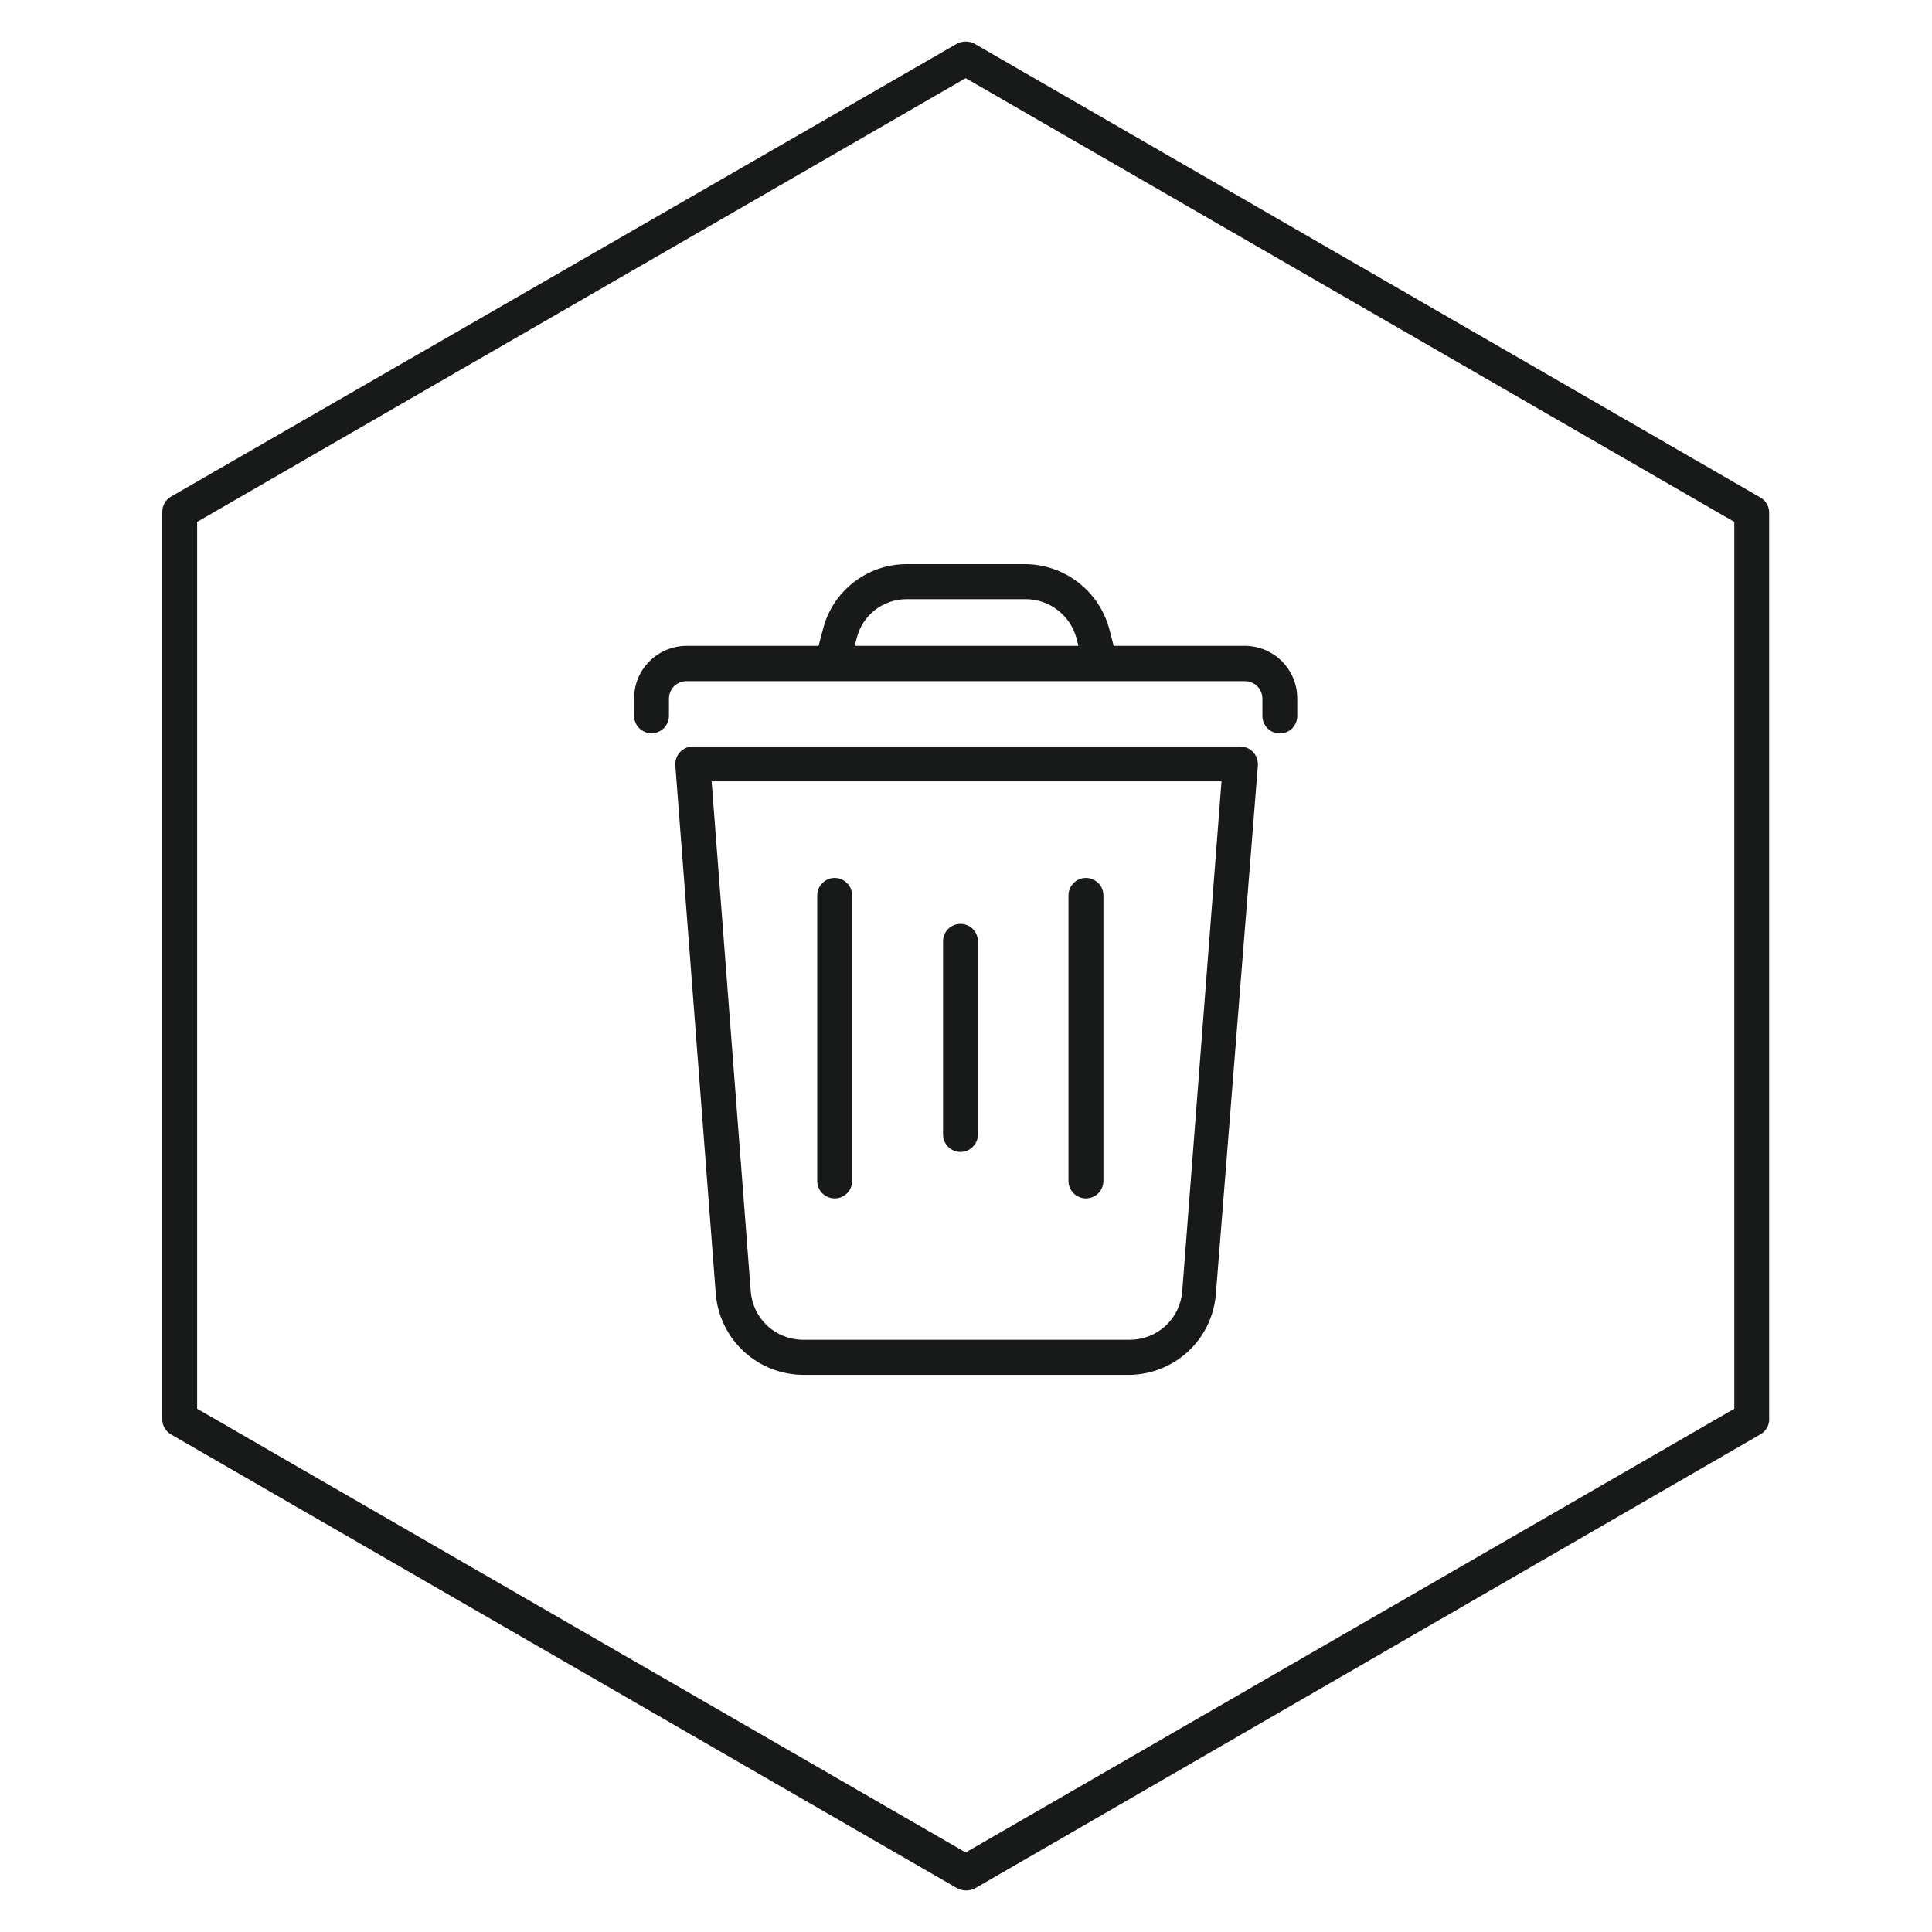 <svg width="24" height="24" viewBox="0 0 24 24" fill="none" xmlns="http://www.w3.org/2000/svg">
<path d="M11.996 23.484C11.958 23.483 11.921 23.474 11.887 23.455L2.123 17.818C2.09 17.799 2.063 17.771 2.044 17.738C2.025 17.705 2.015 17.668 2.016 17.63V6.358C2.016 6.32 2.026 6.283 2.044 6.25C2.063 6.217 2.09 6.189 2.123 6.17L11.887 0.543C11.921 0.525 11.958 0.516 11.996 0.516C12.035 0.516 12.072 0.525 12.106 0.543L21.868 6.18C21.901 6.199 21.929 6.227 21.948 6.26C21.967 6.293 21.977 6.33 21.977 6.368V17.63C21.978 17.668 21.968 17.706 21.948 17.739C21.929 17.772 21.901 17.799 21.868 17.818L12.117 23.455C12.08 23.475 12.038 23.485 11.996 23.484ZM2.449 17.5L11.996 23.012L21.544 17.5V6.483L11.996 0.971L2.449 6.483V17.5Z" fill="#171A19"/>
<path d="M14.039 17.079H9.975C9.702 17.077 9.44 16.973 9.239 16.788C9.039 16.602 8.915 16.349 8.892 16.077L8.389 9.506C8.386 9.446 8.407 9.388 8.446 9.344C8.467 9.322 8.491 9.304 8.519 9.292C8.546 9.28 8.576 9.274 8.606 9.273H15.409C15.439 9.274 15.468 9.28 15.495 9.292C15.522 9.304 15.547 9.321 15.567 9.343C15.587 9.365 15.603 9.39 15.613 9.418C15.623 9.446 15.627 9.476 15.626 9.506L15.104 16.077C15.082 16.346 14.962 16.598 14.765 16.783C14.568 16.968 14.309 17.074 14.039 17.079ZM8.84 9.706L9.326 16.043C9.339 16.206 9.413 16.359 9.533 16.47C9.653 16.581 9.811 16.643 9.975 16.643H14.039C14.203 16.642 14.36 16.58 14.48 16.469C14.6 16.358 14.673 16.206 14.686 16.043L15.174 9.706H8.84Z" fill="#171A19"/>
<path d="M15.899 9.111C15.841 9.111 15.786 9.088 15.746 9.048C15.705 9.007 15.682 8.952 15.682 8.895V8.678C15.682 8.621 15.659 8.566 15.619 8.525C15.578 8.485 15.523 8.462 15.466 8.462H8.527C8.469 8.462 8.414 8.485 8.373 8.525C8.333 8.566 8.31 8.621 8.31 8.678V8.892C8.31 8.95 8.287 9.005 8.247 9.045C8.206 9.086 8.151 9.109 8.093 9.109C8.036 9.109 7.981 9.086 7.94 9.045C7.9 9.005 7.877 8.95 7.877 8.892V8.676C7.877 8.503 7.945 8.338 8.067 8.215C8.189 8.093 8.354 8.024 8.527 8.023H15.466C15.638 8.024 15.803 8.093 15.925 8.215C16.047 8.338 16.115 8.503 16.115 8.676V8.892C16.116 8.921 16.11 8.949 16.099 8.976C16.089 9.002 16.073 9.027 16.053 9.047C16.033 9.067 16.009 9.083 15.982 9.095C15.956 9.106 15.927 9.111 15.899 9.111Z" fill="#171A19"/>
<path d="M13.498 8.414L13.373 7.931C13.336 7.792 13.255 7.668 13.14 7.58C13.026 7.491 12.886 7.443 12.742 7.443H11.268C11.124 7.442 10.984 7.489 10.87 7.577C10.757 7.665 10.676 7.789 10.642 7.929L10.514 8.414L10.094 8.304L10.222 7.822C10.279 7.589 10.414 7.382 10.603 7.235C10.792 7.087 11.025 7.007 11.265 7.008H12.739C12.978 7.01 13.21 7.091 13.398 7.238C13.587 7.385 13.722 7.59 13.782 7.822L13.908 8.304L13.498 8.414Z" fill="#171A19"/>
<path d="M11.931 14.31C11.874 14.31 11.819 14.287 11.778 14.246C11.738 14.206 11.715 14.15 11.715 14.093V11.693C11.715 11.636 11.738 11.581 11.778 11.54C11.819 11.499 11.874 11.477 11.931 11.477C11.989 11.477 12.044 11.499 12.085 11.54C12.125 11.581 12.148 11.636 12.148 11.693V14.106C12.145 14.161 12.12 14.213 12.08 14.251C12.04 14.289 11.987 14.31 11.931 14.31V14.31Z" fill="#171A19"/>
<path d="M10.369 14.887C10.312 14.887 10.256 14.864 10.216 14.824C10.175 14.783 10.152 14.728 10.152 14.671V11.123C10.152 11.065 10.175 11.01 10.216 10.97C10.256 10.929 10.312 10.906 10.369 10.906C10.426 10.906 10.481 10.929 10.522 10.97C10.563 11.01 10.585 11.065 10.585 11.123V14.66C10.587 14.69 10.582 14.719 10.572 14.746C10.562 14.774 10.546 14.799 10.526 14.82C10.505 14.841 10.481 14.858 10.454 14.87C10.427 14.881 10.398 14.887 10.369 14.887V14.887Z" fill="#171A19"/>
<path d="M13.49 14.887C13.433 14.887 13.377 14.864 13.337 14.824C13.296 14.783 13.273 14.728 13.273 14.671V11.123C13.273 11.065 13.296 11.01 13.337 10.97C13.377 10.929 13.433 10.906 13.49 10.906C13.547 10.906 13.602 10.929 13.643 10.97C13.684 11.01 13.707 11.065 13.707 11.123V14.66C13.708 14.69 13.703 14.719 13.693 14.746C13.683 14.774 13.667 14.799 13.647 14.82C13.627 14.841 13.602 14.858 13.575 14.87C13.548 14.881 13.519 14.887 13.49 14.887V14.887Z" fill="#171A19"/>
</svg>
